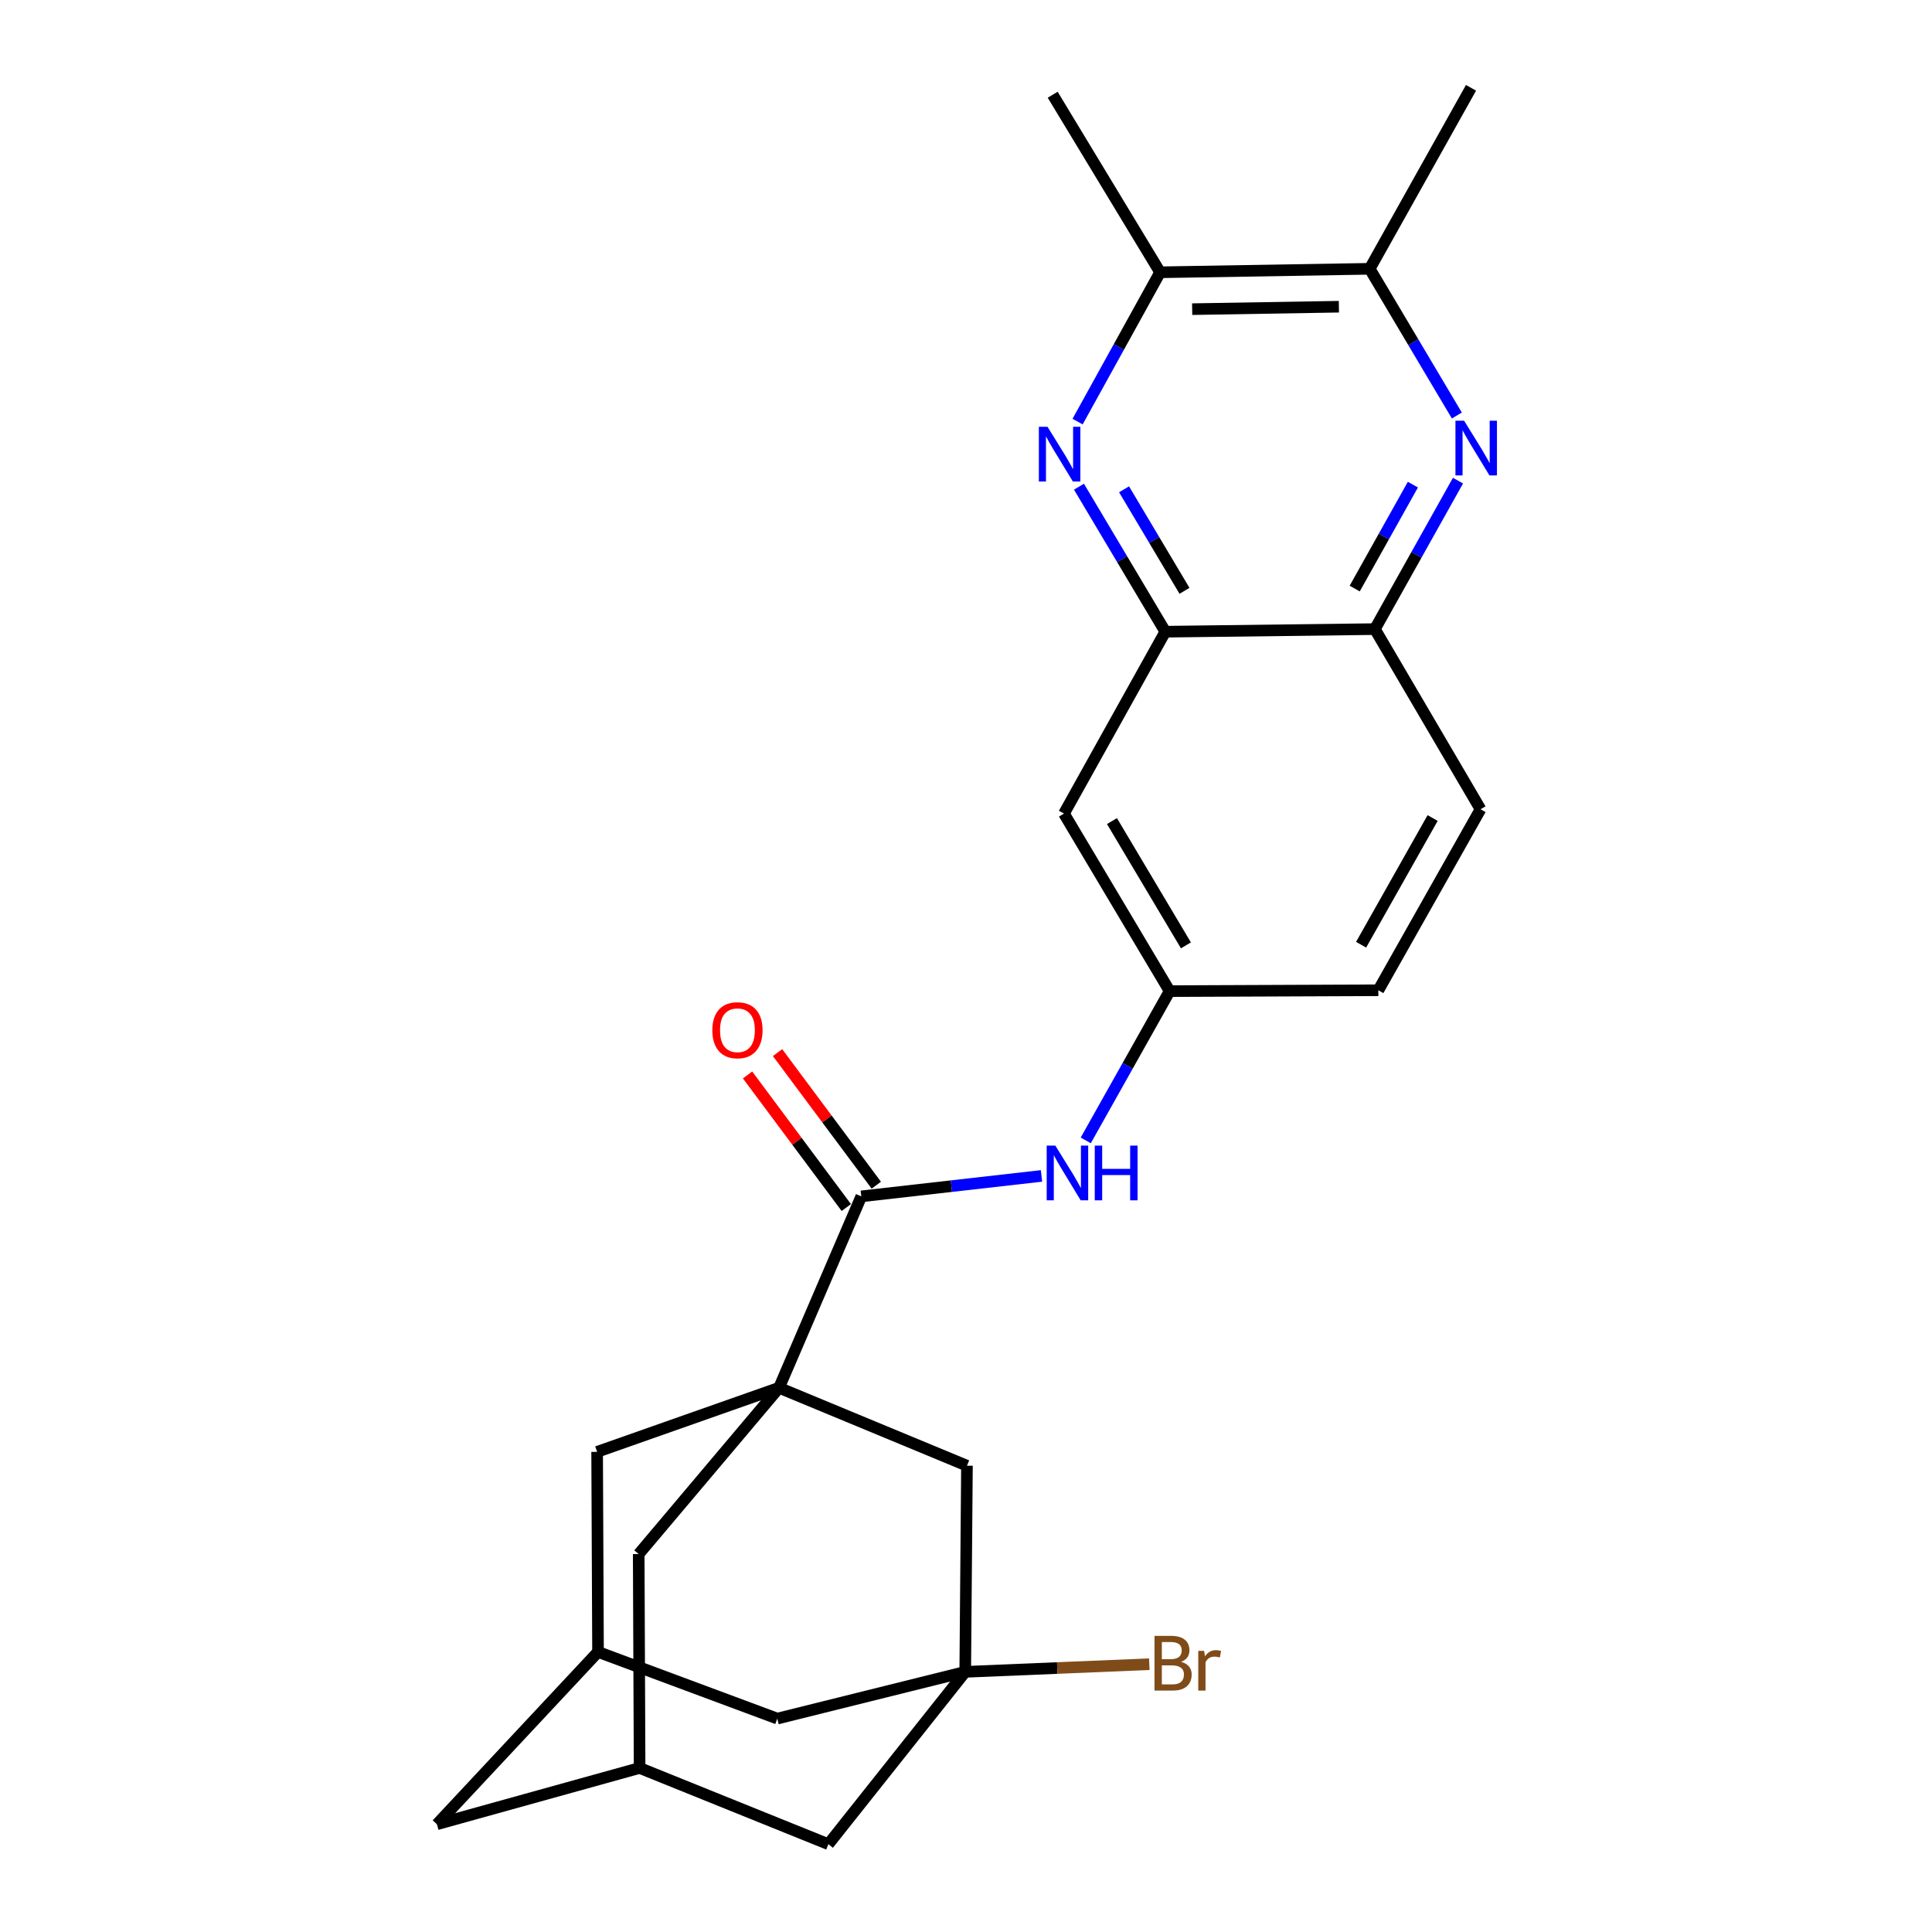 <?xml version='1.0' encoding='iso-8859-1'?>
<svg version='1.1' baseProfile='full'
              xmlns='http://www.w3.org/2000/svg'
                      xmlns:rdkit='http://www.rdkit.org/xml'
                      xmlns:xlink='http://www.w3.org/1999/xlink'
                  xml:space='preserve'
width='1000px' height='1000px' viewBox='0 0 1000 1000'>
<!-- END OF HEADER -->
<rect style='opacity:1.0;fill:#FFFFFF;stroke:none' width='1000' height='1000' x='0' y='0'> </rect>
<path class='bond-0' d='M 403.22,718.309 L 445.808,619.237' style='fill:none;fill-rule:evenodd;stroke:#000000;stroke-width:6px;stroke-linecap:butt;stroke-linejoin:miter;stroke-opacity:1' />
<path class='bond-6' d='M 403.22,718.309 L 500.496,758.649' style='fill:none;fill-rule:evenodd;stroke:#000000;stroke-width:6px;stroke-linecap:butt;stroke-linejoin:miter;stroke-opacity:1' />
<path class='bond-10' d='M 403.22,718.309 L 309.073,751.476' style='fill:none;fill-rule:evenodd;stroke:#000000;stroke-width:6px;stroke-linecap:butt;stroke-linejoin:miter;stroke-opacity:1' />
<path class='bond-11' d='M 403.22,718.309 L 330.593,804.378' style='fill:none;fill-rule:evenodd;stroke:#000000;stroke-width:6px;stroke-linecap:butt;stroke-linejoin:miter;stroke-opacity:1' />
<path class='bond-5' d='M 445.808,619.237 L 492.444,613.944' style='fill:none;fill-rule:evenodd;stroke:#000000;stroke-width:6px;stroke-linecap:butt;stroke-linejoin:miter;stroke-opacity:1' />
<path class='bond-5' d='M 492.444,613.944 L 539.08,608.651' style='fill:none;fill-rule:evenodd;stroke:#0000FF;stroke-width:6px;stroke-linecap:butt;stroke-linejoin:miter;stroke-opacity:1' />
<path class='bond-16' d='M 453.571,613.455 L 428.013,579.142' style='fill:none;fill-rule:evenodd;stroke:#000000;stroke-width:6px;stroke-linecap:butt;stroke-linejoin:miter;stroke-opacity:1' />
<path class='bond-16' d='M 428.013,579.142 L 402.454,544.829' style='fill:none;fill-rule:evenodd;stroke:#FF0000;stroke-width:6px;stroke-linecap:butt;stroke-linejoin:miter;stroke-opacity:1' />
<path class='bond-16' d='M 438.046,625.019 L 412.488,590.705' style='fill:none;fill-rule:evenodd;stroke:#000000;stroke-width:6px;stroke-linecap:butt;stroke-linejoin:miter;stroke-opacity:1' />
<path class='bond-16' d='M 412.488,590.705 L 386.929,556.392' style='fill:none;fill-rule:evenodd;stroke:#FF0000;stroke-width:6px;stroke-linecap:butt;stroke-linejoin:miter;stroke-opacity:1' />
<path class='bond-1' d='M 558.472,251.904 L 580.816,289.436' style='fill:none;fill-rule:evenodd;stroke:#0000FF;stroke-width:6px;stroke-linecap:butt;stroke-linejoin:miter;stroke-opacity:1' />
<path class='bond-1' d='M 580.816,289.436 L 603.159,326.968' style='fill:none;fill-rule:evenodd;stroke:#000000;stroke-width:6px;stroke-linecap:butt;stroke-linejoin:miter;stroke-opacity:1' />
<path class='bond-1' d='M 581.809,253.261 L 597.45,279.534' style='fill:none;fill-rule:evenodd;stroke:#0000FF;stroke-width:6px;stroke-linecap:butt;stroke-linejoin:miter;stroke-opacity:1' />
<path class='bond-1' d='M 597.45,279.534 L 613.09,305.806' style='fill:none;fill-rule:evenodd;stroke:#000000;stroke-width:6px;stroke-linecap:butt;stroke-linejoin:miter;stroke-opacity:1' />
<path class='bond-8' d='M 557.761,218.221 L 579.116,179.578' style='fill:none;fill-rule:evenodd;stroke:#0000FF;stroke-width:6px;stroke-linecap:butt;stroke-linejoin:miter;stroke-opacity:1' />
<path class='bond-8' d='M 579.116,179.578 L 600.471,140.934' style='fill:none;fill-rule:evenodd;stroke:#000000;stroke-width:6px;stroke-linecap:butt;stroke-linejoin:miter;stroke-opacity:1' />
<path class='bond-2' d='M 754.652,248.774 L 733.141,287.199' style='fill:none;fill-rule:evenodd;stroke:#0000FF;stroke-width:6px;stroke-linecap:butt;stroke-linejoin:miter;stroke-opacity:1' />
<path class='bond-2' d='M 733.141,287.199 L 711.631,325.624' style='fill:none;fill-rule:evenodd;stroke:#000000;stroke-width:6px;stroke-linecap:butt;stroke-linejoin:miter;stroke-opacity:1' />
<path class='bond-2' d='M 731.307,250.845 L 716.25,277.743' style='fill:none;fill-rule:evenodd;stroke:#0000FF;stroke-width:6px;stroke-linecap:butt;stroke-linejoin:miter;stroke-opacity:1' />
<path class='bond-2' d='M 716.25,277.743 L 701.192,304.64' style='fill:none;fill-rule:evenodd;stroke:#000000;stroke-width:6px;stroke-linecap:butt;stroke-linejoin:miter;stroke-opacity:1' />
<path class='bond-29' d='M 754.067,215.071 L 731.51,177.099' style='fill:none;fill-rule:evenodd;stroke:#0000FF;stroke-width:6px;stroke-linecap:butt;stroke-linejoin:miter;stroke-opacity:1' />
<path class='bond-29' d='M 731.51,177.099 L 708.953,139.128' style='fill:none;fill-rule:evenodd;stroke:#000000;stroke-width:6px;stroke-linecap:butt;stroke-linejoin:miter;stroke-opacity:1' />
<path class='bond-3' d='M 499.603,865.346 L 500.496,758.649' style='fill:none;fill-rule:evenodd;stroke:#000000;stroke-width:6px;stroke-linecap:butt;stroke-linejoin:miter;stroke-opacity:1' />
<path class='bond-18' d='M 499.603,865.346 L 428.762,954.545' style='fill:none;fill-rule:evenodd;stroke:#000000;stroke-width:6px;stroke-linecap:butt;stroke-linejoin:miter;stroke-opacity:1' />
<path class='bond-21' d='M 499.603,865.346 L 547.242,863.365' style='fill:none;fill-rule:evenodd;stroke:#000000;stroke-width:6px;stroke-linecap:butt;stroke-linejoin:miter;stroke-opacity:1' />
<path class='bond-21' d='M 547.242,863.365 L 594.88,861.384' style='fill:none;fill-rule:evenodd;stroke:#7F4C19;stroke-width:6px;stroke-linecap:butt;stroke-linejoin:miter;stroke-opacity:1' />
<path class='bond-26' d='M 499.603,865.346 L 402.327,889.544' style='fill:none;fill-rule:evenodd;stroke:#000000;stroke-width:6px;stroke-linecap:butt;stroke-linejoin:miter;stroke-opacity:1' />
<path class='bond-4' d='M 603.159,326.968 L 550.709,421.104' style='fill:none;fill-rule:evenodd;stroke:#000000;stroke-width:6px;stroke-linecap:butt;stroke-linejoin:miter;stroke-opacity:1' />
<path class='bond-7' d='M 603.159,326.968 L 711.631,325.624' style='fill:none;fill-rule:evenodd;stroke:#000000;stroke-width:6px;stroke-linecap:butt;stroke-linejoin:miter;stroke-opacity:1' />
<path class='bond-15' d='M 561.979,590.268 L 583.688,551.635' style='fill:none;fill-rule:evenodd;stroke:#0000FF;stroke-width:6px;stroke-linecap:butt;stroke-linejoin:miter;stroke-opacity:1' />
<path class='bond-15' d='M 583.688,551.635 L 605.396,513.002' style='fill:none;fill-rule:evenodd;stroke:#000000;stroke-width:6px;stroke-linecap:butt;stroke-linejoin:miter;stroke-opacity:1' />
<path class='bond-28' d='M 711.631,325.624 L 766.318,418.867' style='fill:none;fill-rule:evenodd;stroke:#000000;stroke-width:6px;stroke-linecap:butt;stroke-linejoin:miter;stroke-opacity:1' />
<path class='bond-9' d='M 600.471,140.934 L 708.953,139.128' style='fill:none;fill-rule:evenodd;stroke:#000000;stroke-width:6px;stroke-linecap:butt;stroke-linejoin:miter;stroke-opacity:1' />
<path class='bond-9' d='M 617.065,160.019 L 693.003,158.754' style='fill:none;fill-rule:evenodd;stroke:#000000;stroke-width:6px;stroke-linecap:butt;stroke-linejoin:miter;stroke-opacity:1' />
<path class='bond-23' d='M 600.471,140.934 L 544.869,49.036' style='fill:none;fill-rule:evenodd;stroke:#000000;stroke-width:6px;stroke-linecap:butt;stroke-linejoin:miter;stroke-opacity:1' />
<path class='bond-24' d='M 708.953,139.128 L 761.393,45.455' style='fill:none;fill-rule:evenodd;stroke:#000000;stroke-width:6px;stroke-linecap:butt;stroke-linejoin:miter;stroke-opacity:1' />
<path class='bond-13' d='M 309.073,751.476 L 309.536,855.033' style='fill:none;fill-rule:evenodd;stroke:#000000;stroke-width:6px;stroke-linecap:butt;stroke-linejoin:miter;stroke-opacity:1' />
<path class='bond-14' d='M 330.593,804.378 L 331.056,915.097' style='fill:none;fill-rule:evenodd;stroke:#000000;stroke-width:6px;stroke-linecap:butt;stroke-linejoin:miter;stroke-opacity:1' />
<path class='bond-12' d='M 550.709,421.104 L 605.396,513.002' style='fill:none;fill-rule:evenodd;stroke:#000000;stroke-width:6px;stroke-linecap:butt;stroke-linejoin:miter;stroke-opacity:1' />
<path class='bond-12' d='M 575.548,424.989 L 613.829,489.318' style='fill:none;fill-rule:evenodd;stroke:#000000;stroke-width:6px;stroke-linecap:butt;stroke-linejoin:miter;stroke-opacity:1' />
<path class='bond-17' d='M 309.536,855.033 L 402.327,889.544' style='fill:none;fill-rule:evenodd;stroke:#000000;stroke-width:6px;stroke-linecap:butt;stroke-linejoin:miter;stroke-opacity:1' />
<path class='bond-19' d='M 309.536,855.033 L 226.155,944.232' style='fill:none;fill-rule:evenodd;stroke:#000000;stroke-width:6px;stroke-linecap:butt;stroke-linejoin:miter;stroke-opacity:1' />
<path class='bond-25' d='M 331.056,915.097 L 226.155,944.232' style='fill:none;fill-rule:evenodd;stroke:#000000;stroke-width:6px;stroke-linecap:butt;stroke-linejoin:miter;stroke-opacity:1' />
<path class='bond-27' d='M 331.056,915.097 L 428.762,954.545' style='fill:none;fill-rule:evenodd;stroke:#000000;stroke-width:6px;stroke-linecap:butt;stroke-linejoin:miter;stroke-opacity:1' />
<path class='bond-22' d='M 605.396,513.002 L 713.427,512.561' style='fill:none;fill-rule:evenodd;stroke:#000000;stroke-width:6px;stroke-linecap:butt;stroke-linejoin:miter;stroke-opacity:1' />
<path class='bond-20' d='M 766.318,418.867 L 713.427,512.561' style='fill:none;fill-rule:evenodd;stroke:#000000;stroke-width:6px;stroke-linecap:butt;stroke-linejoin:miter;stroke-opacity:1' />
<path class='bond-20' d='M 741.527,423.405 L 704.503,488.991' style='fill:none;fill-rule:evenodd;stroke:#000000;stroke-width:6px;stroke-linecap:butt;stroke-linejoin:miter;stroke-opacity:1' />
<path  class='atom-2' d='M 542.191 220.91
L 551.471 235.91
Q 552.391 237.39, 553.871 240.07
Q 555.351 242.75, 555.431 242.91
L 555.431 220.91
L 559.191 220.91
L 559.191 249.23
L 555.311 249.23
L 545.351 232.83
Q 544.191 230.91, 542.951 228.71
Q 541.751 226.51, 541.391 225.83
L 541.391 249.23
L 537.711 249.23
L 537.711 220.91
L 542.191 220.91
' fill='#0000FF'/>
<path  class='atom-3' d='M 757.821 217.769
L 767.101 232.769
Q 768.021 234.249, 769.501 236.929
Q 770.981 239.609, 771.061 239.769
L 771.061 217.769
L 774.821 217.769
L 774.821 246.089
L 770.941 246.089
L 760.981 229.689
Q 759.821 227.769, 758.581 225.569
Q 757.381 223.369, 757.021 222.689
L 757.021 246.089
L 753.341 246.089
L 753.341 217.769
L 757.821 217.769
' fill='#0000FF'/>
<path  class='atom-6' d='M 546.245 592.967
L 555.525 607.967
Q 556.445 609.447, 557.925 612.127
Q 559.405 614.807, 559.485 614.967
L 559.485 592.967
L 563.245 592.967
L 563.245 621.287
L 559.365 621.287
L 549.405 604.887
Q 548.245 602.967, 547.005 600.767
Q 545.805 598.567, 545.445 597.887
L 545.445 621.287
L 541.765 621.287
L 541.765 592.967
L 546.245 592.967
' fill='#0000FF'/>
<path  class='atom-6' d='M 566.645 592.967
L 570.485 592.967
L 570.485 605.007
L 584.965 605.007
L 584.965 592.967
L 588.805 592.967
L 588.805 621.287
L 584.965 621.287
L 584.965 608.207
L 570.485 608.207
L 570.485 621.287
L 566.645 621.287
L 566.645 592.967
' fill='#0000FF'/>
<path  class='atom-17' d='M 368.7 533.247
Q 368.7 526.447, 372.06 522.647
Q 375.42 518.847, 381.7 518.847
Q 387.98 518.847, 391.34 522.647
Q 394.7 526.447, 394.7 533.247
Q 394.7 540.127, 391.3 544.047
Q 387.9 547.927, 381.7 547.927
Q 375.46 547.927, 372.06 544.047
Q 368.7 540.167, 368.7 533.247
M 381.7 544.727
Q 386.02 544.727, 388.34 541.847
Q 390.7 538.927, 390.7 533.247
Q 390.7 527.687, 388.34 524.887
Q 386.02 522.047, 381.7 522.047
Q 377.38 522.047, 375.02 524.847
Q 372.7 527.647, 372.7 533.247
Q 372.7 538.967, 375.02 541.847
Q 377.38 544.727, 381.7 544.727
' fill='#FF0000'/>
<path  class='atom-22' d='M 611.332 860.152
Q 614.052 860.912, 615.412 862.592
Q 616.812 864.232, 616.812 866.672
Q 616.812 870.592, 614.292 872.832
Q 611.812 875.032, 607.092 875.032
L 597.572 875.032
L 597.572 846.712
L 605.932 846.712
Q 610.772 846.712, 613.212 848.672
Q 615.652 850.632, 615.652 854.232
Q 615.652 858.512, 611.332 860.152
M 601.372 849.912
L 601.372 858.792
L 605.932 858.792
Q 608.732 858.792, 610.172 857.672
Q 611.652 856.512, 611.652 854.232
Q 611.652 849.912, 605.932 849.912
L 601.372 849.912
M 607.092 871.832
Q 609.852 871.832, 611.332 870.512
Q 612.812 869.192, 612.812 866.672
Q 612.812 864.352, 611.172 863.192
Q 609.572 861.992, 606.492 861.992
L 601.372 861.992
L 601.372 871.832
L 607.092 871.832
' fill='#7F4C19'/>
<path  class='atom-22' d='M 623.252 854.472
L 623.692 857.312
Q 625.852 854.112, 629.372 854.112
Q 630.492 854.112, 632.012 854.512
L 631.412 857.872
Q 629.692 857.472, 628.732 857.472
Q 627.052 857.472, 625.932 858.152
Q 624.852 858.792, 623.972 860.352
L 623.972 875.032
L 620.212 875.032
L 620.212 854.472
L 623.252 854.472
' fill='#7F4C19'/>
</svg>
